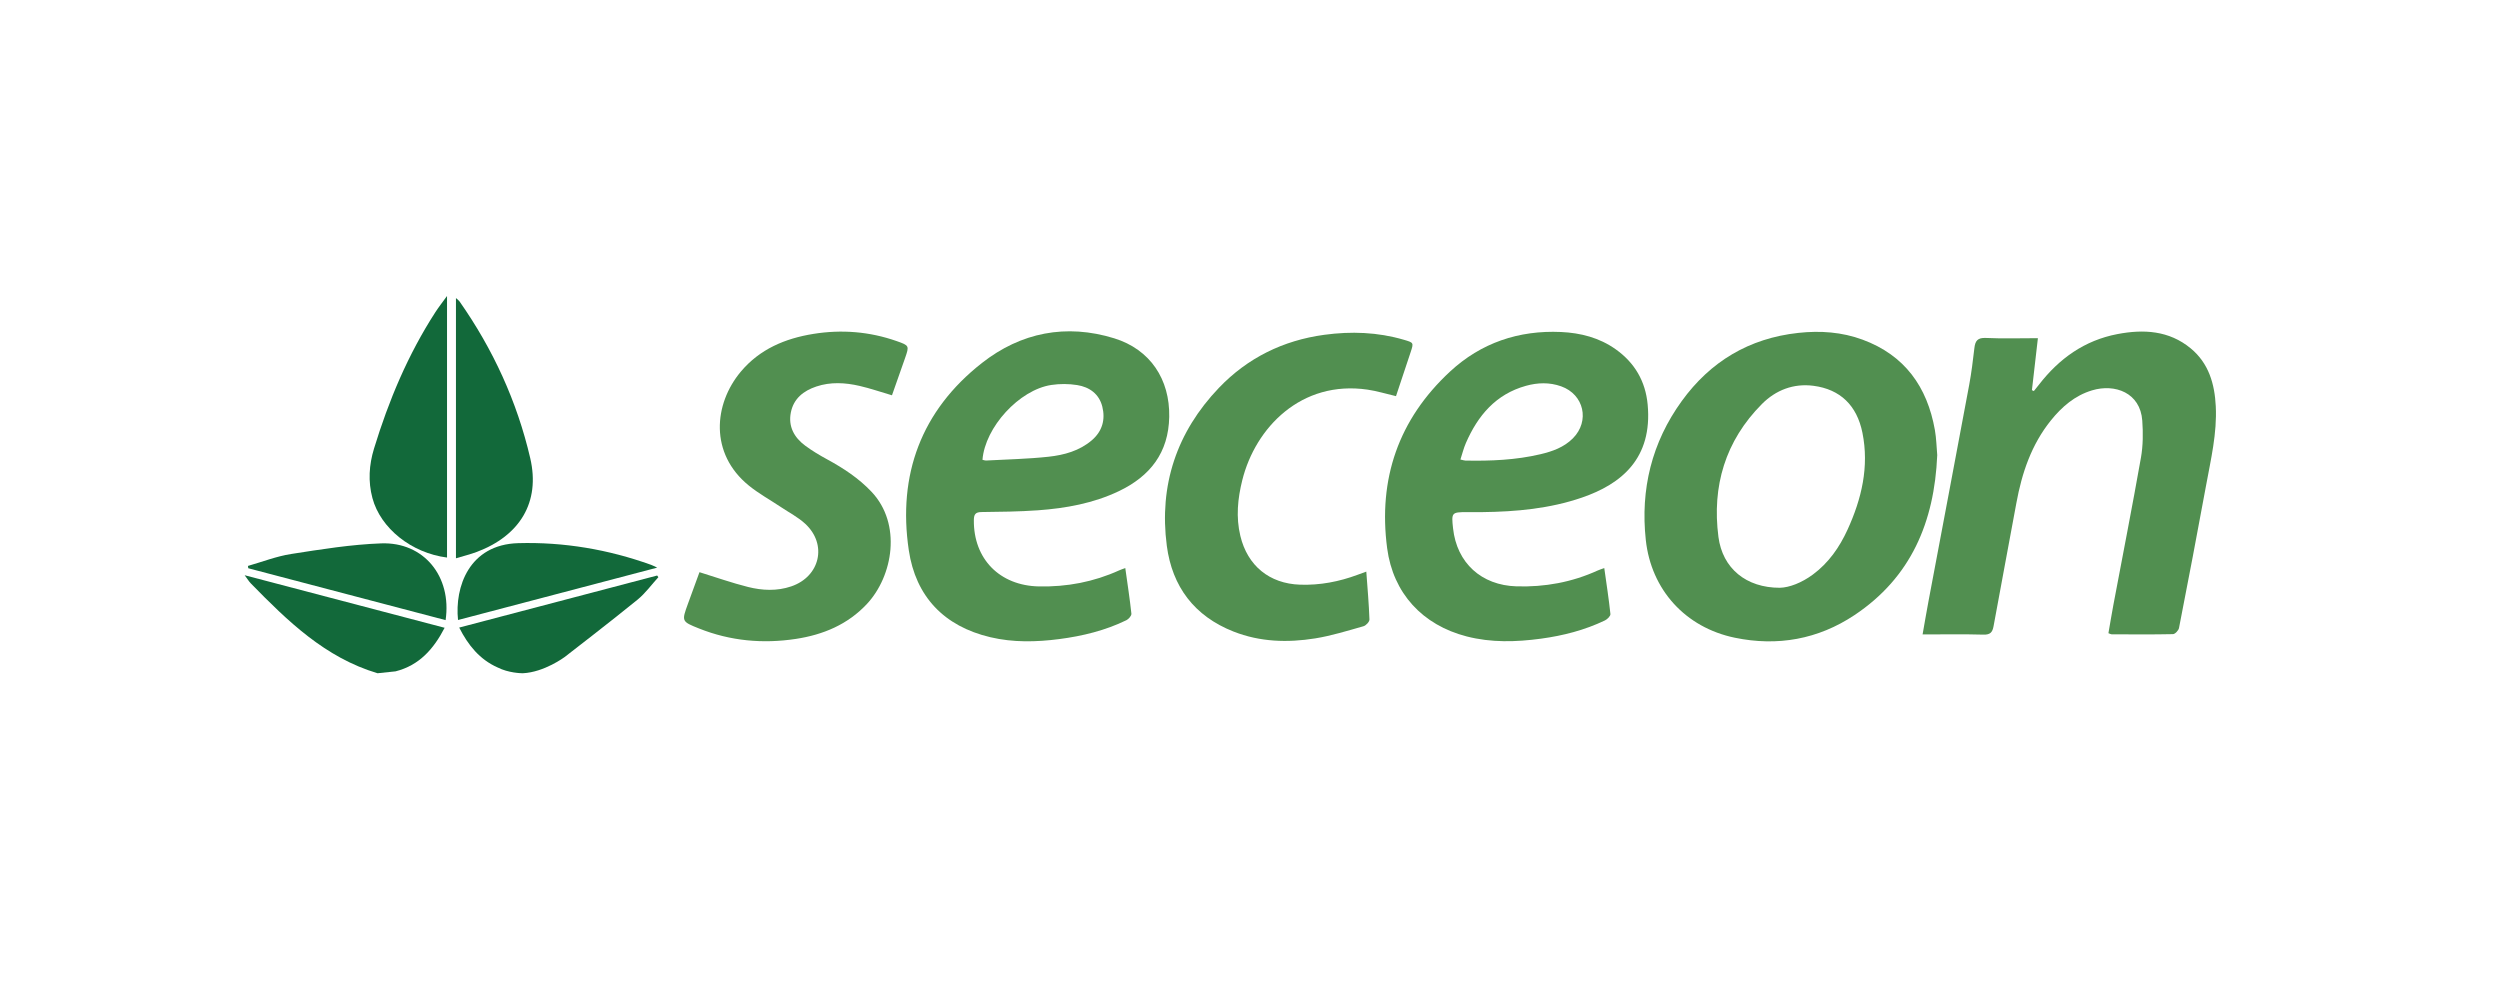 <?xml version="1.0" encoding="UTF-8"?><svg id="Layer_1" xmlns="http://www.w3.org/2000/svg" viewBox="0 0 1000 400"><defs><style>.cls-1{fill:#518f50;}.cls-1,.cls-2{stroke-width:0px;}.cls-2{fill:#12693a;}</style></defs><path class="cls-2" d="m151.02,269.3c-20.99-6.26-35.99-20.91-50.71-35.96-.71-.73-1.24-1.63-2.45-3.25,27.16,7.14,53.4,14.03,79.99,21.02-4.4,8.5-10.14,15.02-19.63,17.43"/><path class="cls-2" d="m199.01,266.97c-7.11-3.17-11.74-8.85-15.33-15.94,26.55-6.98,52.86-13.9,79.18-20.82.16.22.33.44.49.66-2.74,3-5.16,6.39-8.27,8.94-9.59,7.86-29.23,23.01-29.23,23.01,0,0-8.14,6.07-16.72,6.48-.64,0-5.72-.09-10.11-2.33Z"/><path class="cls-1" d="m774.89,182.11c-1.14,26.68-10.48,48.88-33.12,63.95-14.52,9.66-30.75,12.58-47.85,9.03-19.74-4.1-33.44-19.14-35.6-39.09-2.19-20.24,2.37-38.99,14.38-55.57,11.46-15.83,26.94-25.12,46.63-27.27,8.82-.96,17.42-.35,25.71,2.71,16.86,6.22,25.85,18.87,28.91,36.1.61,3.42.66,6.94.95,10.13Zm-62.95,53c3.75-.08,8.73-1.98,13.19-5.28,6.32-4.67,10.66-10.91,13.87-17.93,5.65-12.35,8.71-25.2,5.97-38.8-2.21-10.95-8.9-17.39-19.58-18.78-7.96-1.04-15.06,1.7-20.61,7.27-14.68,14.75-20.05,32.9-17.41,53.18,1.64,12.58,11.07,20.35,24.57,20.34Z"/><path class="cls-1" d="m769.03,253.8c.87-4.92,1.6-9.26,2.42-13.59,5.41-28.76,10.87-57.5,16.23-86.27.91-4.88,1.5-9.82,2.08-14.75.33-2.83,1.27-4.16,4.55-4.01,6.78.32,13.58.09,20.85.09-.82,7.12-1.61,13.96-2.39,20.8.26.12.51.23.77.35.68-.85,1.38-1.69,2.05-2.56,8.07-10.44,18.24-17.72,31.4-20.23,10.47-2,20.62-1.44,29.28,5.7,7.24,5.97,9.6,14.26,10.04,23.19.54,10.78-1.97,21.23-3.89,31.72-3.48,19.01-7.12,38-10.82,56.97-.19.97-1.56,2.42-2.4,2.44-8.19.18-16.38.1-24.57.07-.29,0-.58-.2-1.26-.44.66-3.77,1.28-7.57,1.99-11.36,3.69-19.62,7.55-39.21,11.02-58.87.85-4.83.88-9.91.53-14.82-.8-11.14-10.91-14.86-20.09-12.09-6.89,2.08-12.06,6.56-16.46,12.02-7.79,9.68-11.61,21.02-13.81,33.05-3,16.42-6.14,32.81-9.12,49.24-.45,2.5-1.34,3.48-4.1,3.4-7.84-.23-15.7-.08-24.31-.08Z"/><path class="cls-1" d="m450.11,227.2c.89,6.35,1.81,12.29,2.45,18.27.09.81-1.09,2.16-2,2.61-8.47,4.13-17.55,6.34-26.84,7.55-9.2,1.2-18.45,1.41-27.56-.74-18.58-4.38-29.89-16.3-32.64-34.79-4.49-30.19,4.98-55.86,29.24-74.89,15.57-12.22,33.69-15.83,52.94-9.88,14.4,4.45,22.27,16.41,21.99,31.39-.26,14.37-7.65,23.79-20.18,29.76-10.2,4.86-21.17,6.83-32.32,7.64-7.51.54-15.07.61-22.61.7-2.44.03-3.02.98-3.04,3.24-.15,15.53,10.33,26.18,25.97,26.51,11.24.24,21.95-1.79,32.18-6.43.66-.3,1.36-.52,2.44-.92Zm-57.12-43.28c.57.12.98.31,1.38.29,8.36-.46,16.76-.61,25.07-1.52,6.21-.68,12.34-2.34,17.3-6.59,4.19-3.6,5.48-8.28,4.18-13.47-1.27-5.05-5.13-7.82-10.04-8.6-3.38-.54-6.99-.56-10.38-.04-12.79,1.95-26.49,16.89-27.51,29.94Z"/><path class="cls-1" d="m641.71,227.23c.88,6.29,1.82,12.32,2.46,18.38.08.79-1.23,2.09-2.18,2.55-8.1,3.89-16.74,6.11-25.6,7.31-9.93,1.34-19.89,1.64-29.73-.9-17.65-4.55-29.42-17.24-31.8-35.28-3.65-27.71,4.54-51.54,25.14-70.65,12.39-11.5,27.49-16.6,44.39-15.84,7.82.35,15.34,2.27,21.87,6.9,7.62,5.41,11.93,12.79,12.8,22.08,2.02,21.61-10.53,31.85-26.29,37.26-12.88,4.42-26.29,5.65-39.83,5.81-2.02.02-4.04,0-6.06,0-6.22,0-6.36.15-5.66,6.5,1.51,13.85,11.35,22.77,25.36,23.19,11.34.35,22.18-1.64,32.51-6.34.75-.34,1.54-.58,2.62-.97Zm-57.55-43.42c.97.21,1.47.4,1.98.42,10.11.2,20.17-.21,30.05-2.54,4.79-1.13,9.39-2.76,12.97-6.36,6.86-6.9,4.45-17.55-4.7-20.8-4.67-1.66-9.38-1.51-14.09-.2-12.07,3.36-19.22,11.9-24,22.85-.91,2.08-1.45,4.33-2.21,6.65Z"/><path class="cls-1" d="m279.81,228.88c6.69,2.07,12.97,4.3,19.41,5.91,5.69,1.42,11.54,1.72,17.29-.24,11.53-3.93,14.51-16.78,5.59-25.03-2.84-2.63-6.42-4.47-9.67-6.65-4.32-2.89-8.92-5.41-12.93-8.67-15.73-12.8-14.05-32.56-3.17-45.54,7.54-9,17.72-13.28,29.03-15.1,11.3-1.82,22.45-.93,33.28,2.87,5.11,1.79,5.09,1.89,3.39,6.79-1.73,4.98-3.5,9.94-5.24,14.9-4.5-1.32-8.68-2.77-12.97-3.76-5.74-1.32-11.57-1.67-17.3.25-5.16,1.73-9.08,4.84-10.18,10.38-1.11,5.58,1.32,9.99,5.71,13.25,2.8,2.08,5.83,3.88,8.9,5.55,6.48,3.53,12.56,7.52,17.66,12.92,12.16,12.86,8.63,33.67-1.86,44.9-7.69,8.22-17.51,12.28-28.32,13.94-13.24,2.03-26.27.85-38.8-4.15-7.04-2.81-7.01-2.86-4.44-9.92,1.52-4.17,3.04-8.35,4.57-12.52.03-.09.14-.16.07-.08Z"/><path class="cls-1" d="m546.52,228.64c.49,6.75,1.04,12.95,1.26,19.16.03.9-1.37,2.4-2.38,2.69-6.41,1.81-12.81,3.82-19.36,4.87-11.02,1.77-22.04,1.43-32.61-2.73-15.67-6.17-24.56-17.96-26.71-34.33-3.17-24.24,3.97-45.51,20.86-63.18,11.42-11.94,25.65-18.96,42.13-21.2,10.75-1.46,21.39-1.08,31.85,1.99,3.93,1.15,3.94,1.17,2.71,4.91-1.95,5.9-3.92,11.79-5.87,17.64-3.99-.93-7.64-2.07-11.38-2.61-26.52-3.86-44.87,15.19-50.11,36.22-1.83,7.35-2.58,14.78-.77,22.29,2.86,11.92,11.6,19.09,23.88,19.51,7.96.27,15.62-1.2,23.05-3.97.97-.36,1.94-.71,3.43-1.25Z"/><path class="cls-2" d="m178.82,223.02c-14.27-1.81-26.62-11.74-29.85-23.79-1.78-6.65-1.35-13.29.63-19.77,5.87-19.22,13.59-37.64,24.56-54.6,1.3-2,2.78-3.88,4.65-6.47v104.62Z"/><path class="cls-2" d="m182.39,119.23c.72.67,1.14.95,1.41,1.33,13.42,19.11,23.03,40.08,28.29,62.69,4.12,17.69-4.21,31.05-21.35,37.51-2.63.99-5.38,1.66-8.36,2.56v-104.09Z"/><path class="cls-2" d="m183.21,247.99c-1.37-13.12,4.37-30.18,24.1-30.73,18.18-.51,35.95,2.5,53.12,8.67.58.21,1.13.51,2.45,1.12-26.96,7.09-53.21,13.99-79.67,20.95Z"/><path class="cls-2" d="m178.23,248.05c-26.46-6.96-52.69-13.85-78.92-20.75-.04-.31-.09-.62-.13-.93,5.77-1.64,11.44-3.87,17.32-4.78,11.93-1.86,23.94-3.8,35.97-4.24,17.05-.62,28.32,13.21,25.77,30.7Z"/></svg>